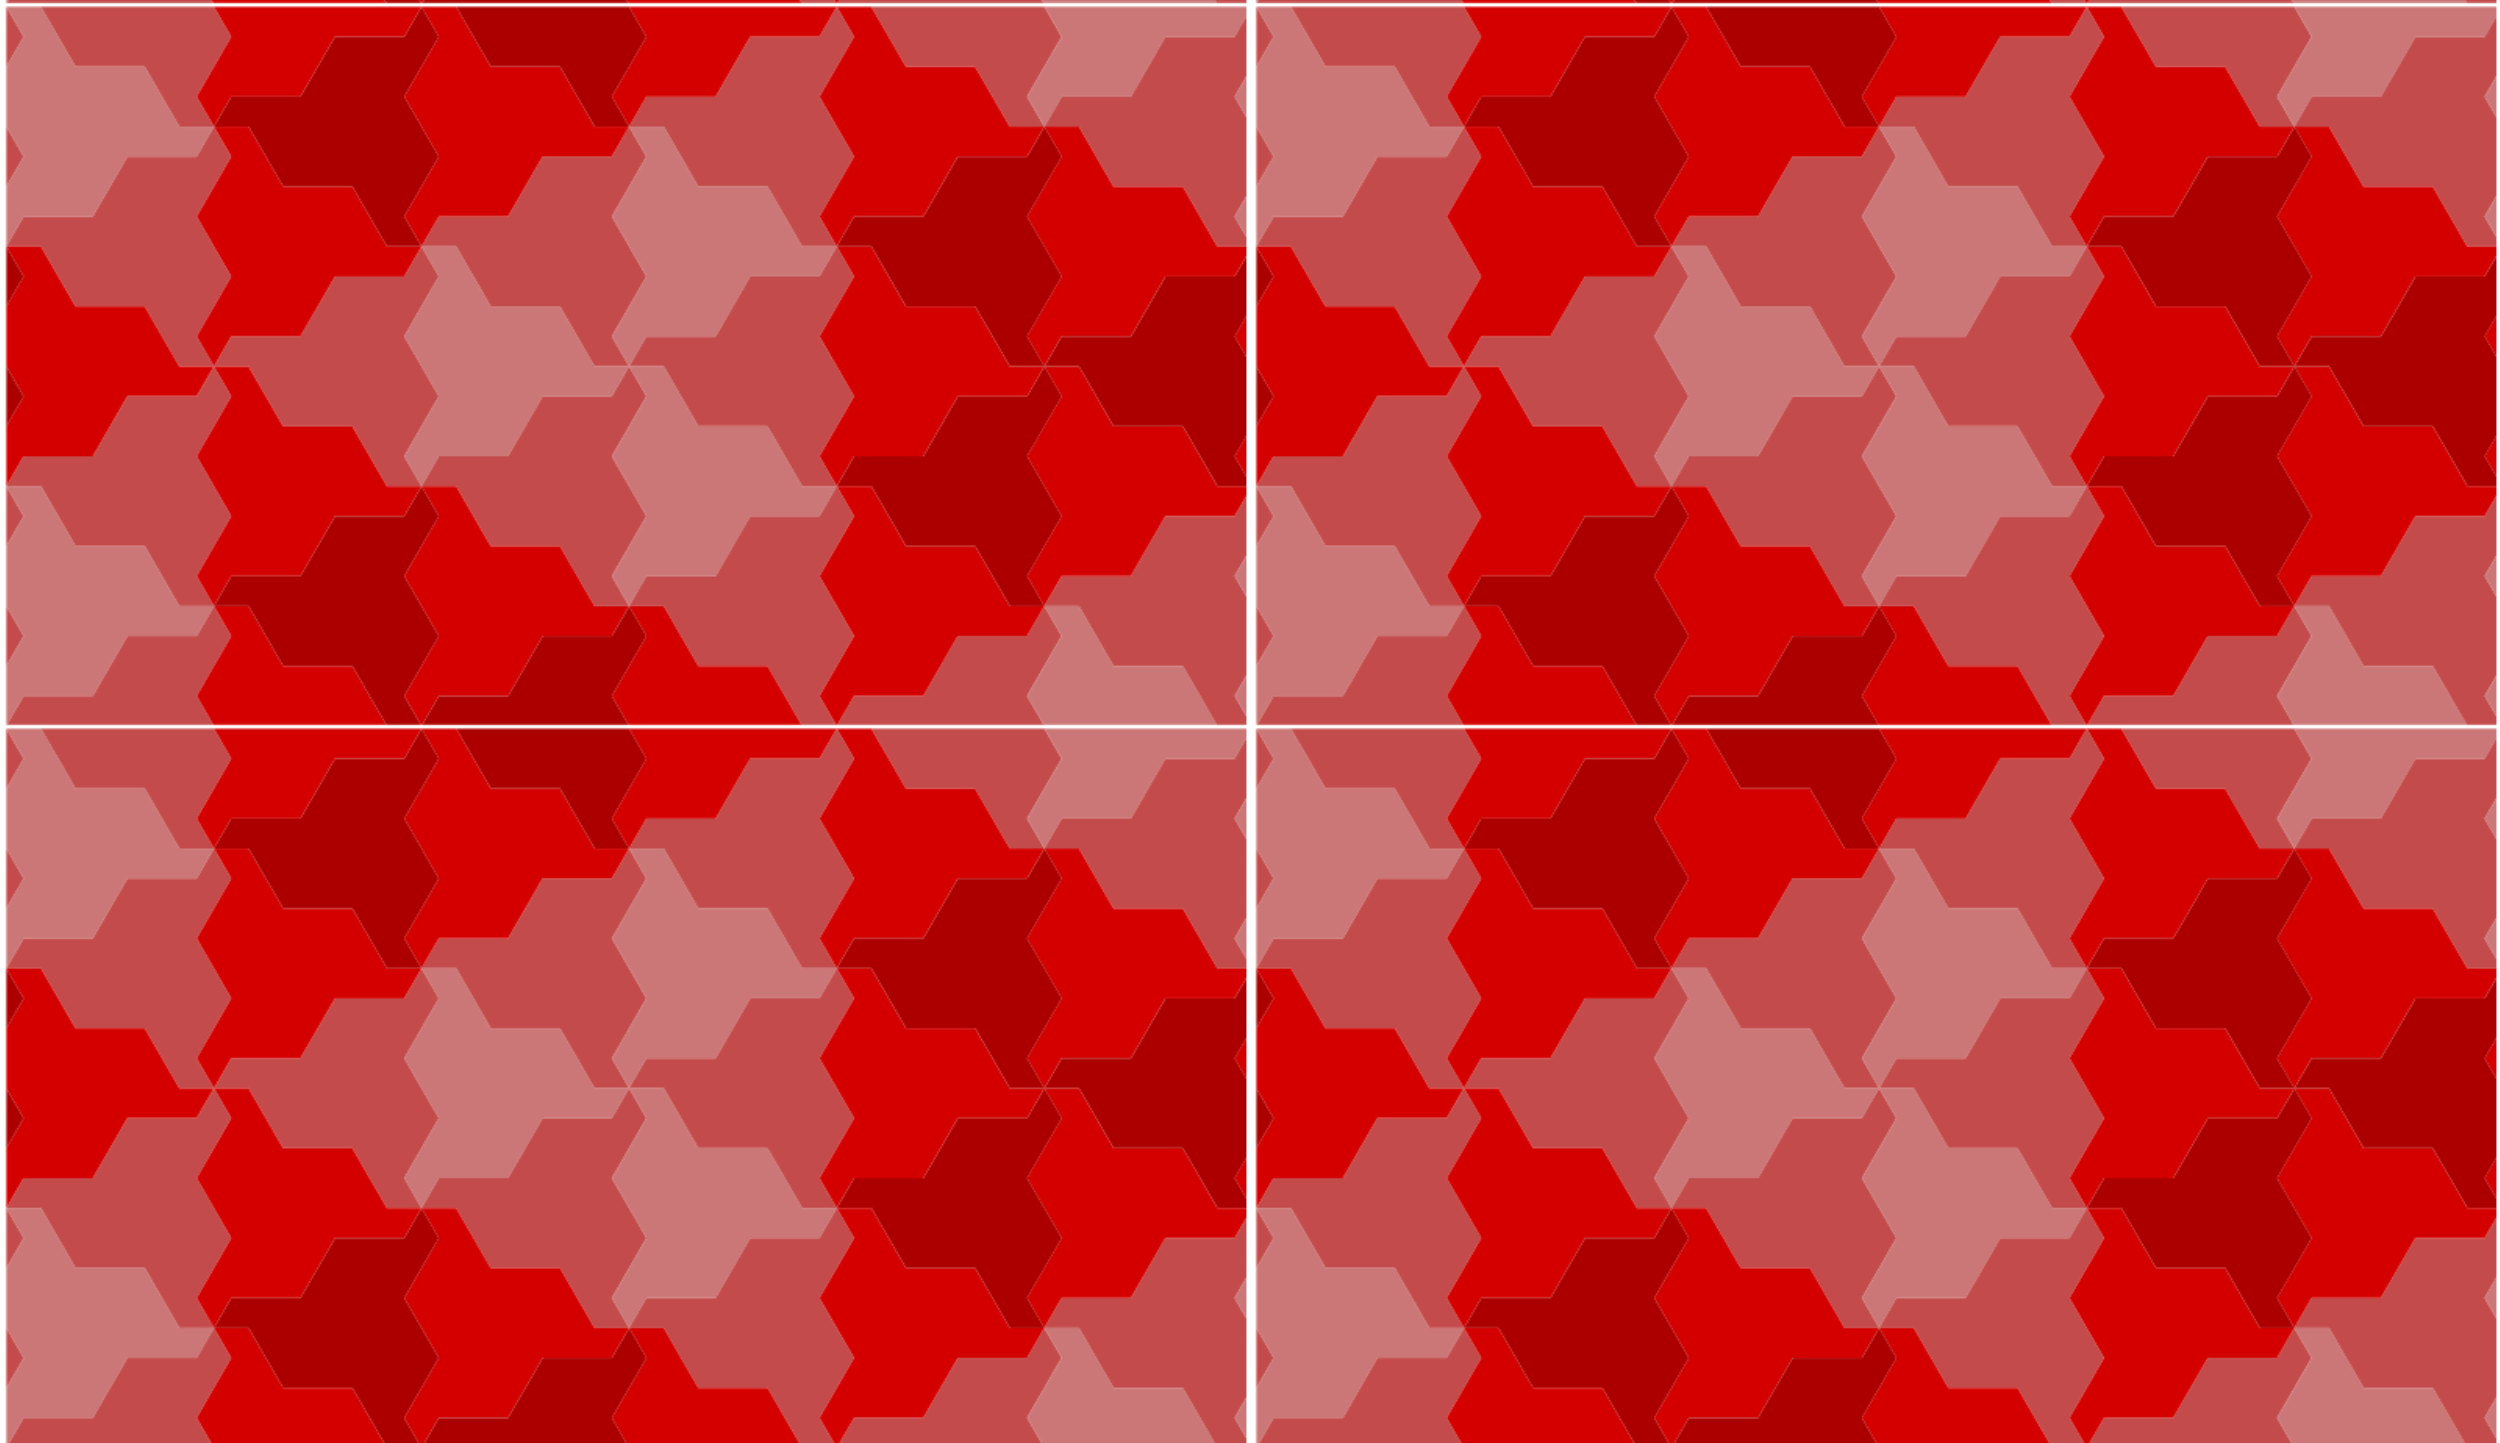 <svg xmlns="http://www.w3.org/2000/svg" xmlns:xlink="http://www.w3.org/1999/xlink" height="985.361" width="451.56mm" viewBox="0 0 1599.999 923.762"><defs><clipPath id="b" clipPathUnits="userSpaceOnUse"><path opacity=".646" fill="#c3a94b" d="M-5370 8404.7h3682.3v6377.9H-5370z"/></clipPath><clipPath id="c" clipPathUnits="userSpaceOnUse"><path fill="#ac0000" d="M-4298 11303h1600v923.76h-1600z"/></clipPath><pattern id="e" xlink:href="#a" patternTransform="translate(-4300.3 11305)"/><pattern id="a" width="800" patternUnits="userSpaceOnUse" patternTransform="translate(-3900.8 11539)" height="461.881"><g transform="rotate(90 590.31 1263.89) scale(.125)" clip-path="url(#b)" fill-rule="evenodd"><path d="M-2301.4 7341.7v177.17l-153.43 88.582-153.43 88.584v354.33l-153.43 88.582-153.43 88.584v177.16l153.43-88.582 153.43 88.584 153.43 88.582 153.43-88.582 153.43-88.582 153.43 88.582 153.43 88.584 153.43-88.584-153.43-88.582v-354.34l-153.43-88.582-153.43-88.584v-354.33l-153.43-88.584zm613.72 1063v177.17l-153.43 88.582-153.43 88.584v354.33l-153.43 88.584-153.43 88.582v177.17l153.43-88.584 153.43 88.582 153.43 88.584 153.43-88.584 153.43-88.582 153.43 88.582 153.43 88.582 153.43-88.582-153.43-88.582v-354.34l-153.43-88.582-153.43-88.582v-354.34l-153.43-88.582zm-3068.6-1063v177.16l-153.43 88.584-153.43 88.582v354.33l-153.43 88.584-153.43 88.582v177.17l153.43-88.584 153.43 88.584 153.43 88.582 153.43-88.582 153.43-88.584 153.43 88.584 153.43 88.582 153.43-88.582-153.43-88.584v-354.33l-153.43-88.582-153.43-88.584v-354.33l-153.43-88.582zm-613.72 1063v177.17l-153.43 88.582-153.43 88.584v354.33l-153.43 88.584-153.43 88.582v177.17l153.43-88.584 153.43 88.582 153.43 88.584L-5370 9467.7l153.43-88.582 153.43 88.582 153.43 88.582 153.43-88.582-153.43-88.582v-354.34l-153.43-88.582-153.43-88.582v-354.34l-153.43-88.582zm1227.4 2126v177.17l-153.43 88.582-153.43 88.582v354.34l-153.43 88.582-153.43 88.582v177.17l153.43-88.582 153.43 88.584 153.43 88.582 153.43-88.582 153.43-88.582 153.43 88.582 153.43 88.584 153.43-88.584-153.43-88.582v-354.33l-153.43-88.584-153.43-88.582v-354.33l-153.43-88.584zm613.72 1063l153.43-88.584 153.43 88.584 153.43 88.582 153.43-88.582 153.43-88.584 153.43 88.584 153.43 88.582 153.43-88.582-153.43-88.584v-354.33l-153.43-88.582-153.43-88.584v-354.32l-153.43-88.582v177.16l-153.43 88.584-153.43 88.582v354.33l-153.43 88.584-153.43 88.582v177.17zv177.17l-153.43 88.582-153.43 88.584v354.33l-153.43 88.584-153.43 88.582v177.17l153.43-88.584 153.43 88.582 153.43 88.584 153.43-88.584 153.43-88.582 153.43 88.582 153.43 88.582 153.43-88.582-153.43-88.582v-354.34l-153.43-88.582-153.43-88.582v-354.34l-153.43-88.582zm1227.4 2126v177.17l-153.43 88.582-153.43 88.584v354.33l-153.43 88.582-153.43 88.584v177.16l153.43-88.582 153.43 88.584 153.43 88.582 153.43-88.582 153.43-88.582 153.43 88.582 153.43 88.584 153.43-88.584-153.43-88.582v-354.34l-153.43-88.582-153.43-88.584v-354.33l-153.43-88.584zm-2454.9 0v177.16l-153.43 88.584-153.43 88.582v354.33l-153.43 88.584-153.43 88.582v177.17l153.43-88.584 153.43 88.584 153.43 88.582 153.43-88.582 153.43-88.584 153.43 88.584 153.43 88.582 153.43-88.582-153.43-88.584v-354.33l-153.43-88.582-153.43-88.584v-354.33l-153.43-88.582z" fill="#c77"/><path d="M134.98-76.908l-11.111 19.244H79.425L68.314-38.418 57.203-19.174H12.757L1.646.072H23.868L34.98 19.316l11.112 19.246h44.446l11.109 19.244 11.11 19.246h22.224l-11.11-19.245 11.11-19.245 11.12-19.246L134.98.072l-11.11-19.246 11.11-19.244 11.12-19.246-11.12-19.244zM1.65.072L-9.461 19.316h-44.446l-11.111 19.246-11.111 19.244h-44.444l-11.111 19.246h22.223l11.109 19.244 11.111 19.244h44.446l11.111 19.246 11.111 19.244H1.648l-11.112-19.24 11.111-19.25 11.11-19.243-11.11-19.244-11.111-19.246L1.647 38.562l11.112-19.246L1.647.072zm666.67-76.98l-11.111 19.246h-44.446l-11.109 19.244-11.111 19.246h-44.446L534.986.072h22.223l11.111 19.246 11.111 19.244h44.444l11.111 19.244 11.111 19.246h22.223l-11.11-19.245 11.11-19.245 11.11-19.246L668.32.072l-11.11-19.244 11.111-19.246 11.111-19.244-11.111-19.246zm0 153.96h22.223l11.111 19.244 11.109 19.246h44.446l11.111 19.244 11.111 19.246h22.223l-11.111-19.246 11.111-19.244 11.111-19.246-11.111-19.244-11.111-19.246 11.111-19.244 11.111-19.244v-.002L801.654.072l-11.111 19.244h-44.446l-11.111 19.246-11.111 19.244h-44.444L668.32 77.052zM534.98.072l-11.11 19.244h-44.444l-11.111 19.246-11.111 19.244h-44.446l-11.109 19.246h22.221l11.111 19.244 11.111 19.246h44.446l11.111 19.244 11.111 19.244h22.221l-11.111-19.244 11.111-19.246 11.12-19.243-11.12-19.244-11.11-19.246 11.11-19.245 11.12-19.246L534.981.072zM401.65 77.053l-11.111 19.244h-44.446l-11.111 19.246-11.111 19.244h-44.444l-11.111 19.246h22.223l11.111 19.244 11.109 19.246h44.446l11.111 19.244 11.111 19.246h22.223l-11.111-19.246 11.111-19.244 11.109-19.246-11.109-19.244-11.111-19.246 11.111-19.244 11.109-19.246-11.109-19.244zm0 153.96h22.221l11.111 19.244 11.111 19.244h44.446l11.111 19.246 11.111 19.244h22.221l-11.111-19.244 11.111-19.246 11.111-19.244-11.111-19.244-11.111-19.246 11.111-19.244 11.111-19.246-11.111-19.244-11.111 19.244h-44.444l-11.111 19.244-11.111 19.246h-44.444l-11.111 19.246zl-11.111 19.244h-44.446l-11.111 19.244-11.111 19.246h-44.444l-11.109 19.242-11.111-19.242 11.111-19.246 11.111-19.244-11.111-19.246-11.111-19.244 11.111-19.246 11.111-19.244h-.002l-11.109-19.244-11.111 19.244h-44.446l-11.111 19.246-11.111 19.244h-44.444l-11.111 19.244h22.223l11.111 19.246 11.109 19.244h44.446l11.111 19.246 11.111 19.244h44.444l11.111 19.246 11.111 19.244h44.444l11.111 19.244 11.111 19.246h22.223l-11.111-19.244 11.111-19.246 11.111-19.244-11.111-19.246-11.111-19.244 11.111-19.246 11.111-19.244-11.111-19.244zm0 153.96h22.223l11.111 19.244 11.111 19.246h44.444l11.111 19.244 11.111 19.246h44.444l11.111 19.244 11.111 19.246h44.444l11.111 19.244 11.111 19.246h22.223l-11.111-19.246 11.111-19.244 11.111-19.246-11.111-19.244-11.111-19.246 11.111-19.244 11.111-19.246-11.111-19.244-11.111 19.244h-44.446l-11.109 19.246-11.111 19.244h-44.446l-11.111 19.244-11.109-19.244 11.111-19.244 11.109-19.246-11.109-19.244-11.111-19.244 11.111-19.246 11.109-19.244-11.109-19.246-11.111 19.246h-44.446l-11.111 19.244-11.109 19.246h-44.446l-11.111 19.244zm266.67 0h22.223l11.111 19.246 11.111 19.244h44.444l11.111 19.246 11.111 19.244h22.223l-11.111-19.246 11.111-19.244 11.111-19.244-11.111-19.246-11.111-19.244 11.111-19.246 11.111-19.244-11.111-19.246-11.111 19.246h-44.446l-11.111 19.244-11.109 19.246h-44.446l-11.111 19.244zm-533.33-153.96l-11.11 19.25H79.434l-11.111 19.244-11.111 19.246H12.768L1.657 307.997H23.88l11.111 19.246 11.111 19.244h44.444l11.111 19.244 11.111 19.246h22.223l-11.111-19.244 11.111-19.246 11.111-19.244-11.111-19.246-11.111-19.244 11.111-19.246 11.111-19.244-11.111-19.246zl-11.111-19.244 11.111-19.246 11.111-19.244-11.11-19.25-11.11-19.24 11.11-19.25 11.11-19.243-11.11-19.244-11.11 19.244H79.437l-11.111 19.246-11.111 19.244H12.769L1.658 154.032h22.223l11.111 19.244 11.111 19.244h44.444l11.111 19.246 11.111 19.244h22.223zm-.002 153.96l-11.111 19.244H79.433l-11.111 19.246-11.111 19.244H12.765l-11.119 19.25-11.111-19.24 11.111-19.25 11.112-19.24-11.112-19.25-11.111-19.24 11.111-19.25 11.112-19.24-11.112-19.25-11.111 19.246h-44.446l-11.111 19.244-11.111 19.246h-44.444l-11.111 19.244h22.223l11.111 19.244 11.111 19.246h44.444l11.111 19.244 11.111 19.246h44.443l11.112 19.244 11.11 19.246h44.447l11.109 19.244 11.11 19.246h22.224l-11.111-19.246 11.11-19.244 11.112-19.246-11.111-19.244-11.111-19.246 11.11-19.244 11.112-19.246-11.111-19.244z" transform="rotate(-90 4712.7 10083.3) scale(7.972)" fill="#c34b4b"/><path d="M134.98-76.908l11.111 19.246-11.111 19.244-11.111 19.246L134.98.072l11.111 19.244-11.111 19.246-11.111 19.244 11.111 19.246 11.111-19.246h44.446l11.109-19.244 11.111-19.246h44.446L268.314.072h-22.223L234.98-19.172l-11.111-19.246h-44.444l-11.111-19.244-11.111-19.246H134.98zM268.32.072l11.11 19.244-11.11 19.246-11.111 19.244 11.111 19.246 11.111 19.244-11.111 19.246-11.111 19.244 11.109 19.244h-22.221l-11.111-19.244-11.111-19.244h-44.444L168.32 96.296l-11.111-19.244h-22.223l11.111 19.244-11.111 19.246-11.111 19.244 11.111 19.246 11.111 19.244-11.111 19.244-11.111 19.246 11.111 19.244 11.111-19.244h44.446l11.109-19.244 11.111-19.246h44.446l11.111-19.244v-.002l11.111-19.244h44.444l11.111-19.244 11.111-19.246h44.446l11.111-19.244h-22.223L368.32 57.806l-11.111-19.244h-44.446l-11.111-19.246L290.543.072H268.32zm133.33 76.98l11.109-19.246h44.446l11.111-19.244 11.111-19.244h44.444L534.982.072h-22.223L501.65-19.174l-11.111-19.244h-44.446l-11.111-19.244-11.111-19.246h-22.223l11.111 19.246-11.109 19.244-11.111 19.246L401.649.072l11.11 19.244-11.11 19.246-11.11 19.245 11.11 19.246zM534.98.072l11.12 19.246-11.12 19.244-11.111 19.244 11.111 19.246 11.111 19.244-11.111 19.246-11.111 19.244 11.111 19.246 11.111-19.246h44.446l11.109-19.244 11.111-19.246h44.446l11.111-19.244h-22.223L634.98 57.806l-11.111-19.244h-44.444l-11.111-19.246L557.203.072H534.98zm133.33 76.98l11.111 19.244-11.111 19.246-11.111 19.244 11.111 19.244 11.111 19.246-11.111 19.244-11.111 19.246 11.111 19.244 11.111-19.244h44.444l11.111-19.246 11.111-19.244h44.446l11.111-19.244h-22.223l-11.111-19.246-11.111-19.244h-44.444l-11.111-19.246-11.111-19.244H668.31zm133.33 76.98l11.111 19.244-11.111 19.244-11.111 19.246 11.111 19.244 11.111 19.246L801.64 269.5l-11.111 19.246 11.111 19.244 11.111-19.244h44.444l11.111-19.246 11.111-19.244h44.446l11.109-19.244v-.002h-22.221l-11.111-19.244-11.111-19.246h-44.446l-11.111-19.244-11.111-19.244H801.64zm0 153.96h-22.223l-11.111-19.244-11.111-19.246h-44.444l-11.111-19.244-11.111-19.246h-22.223l11.111 19.246-11.111 19.244-11.111 19.246 11.111 19.244 11.111 19.246-11.111 19.244-11.111 19.246 11.111 19.244 11.111-19.244h44.444l11.111-19.246 11.111-19.244h44.446l11.111-19.246zm-133.33 76.98h-22.223l-11.111-19.244-11.111-19.246h-44.444l-11.111-19.244-11.111-19.246h-22.223l11.111 19.246-11.111 19.244-11.111 19.246 11.111 19.244 11.111 19.244-11.111 19.246-11.111 19.244 11.111 19.246 11.111-19.246h44.444l11.111-19.244 11.111-19.246h44.446l11.111-19.244zm-133.33 76.98h-22.223l-11.111-19.246-11.111-19.244h-44.444l-11.111-19.246-11.111-19.244h-44.444l-11.111-19.244-11.111-19.246h-44.446l-11.109-19.244-11.111-19.246h-22.223l11.111 19.246-11.111 19.244-11.111 19.244 11.111 19.246 11.111 19.244-11.111 19.246-11.111 19.244 11.111 19.246 11.111-19.246h44.444l11.111-19.244 11.111-19.246h44.446l11.111-19.242 11.109 19.242-11.111 19.246-11.111 19.244 11.111 19.246 11.111 19.244-11.111 19.246-11.109 19.244 11.109 19.246 11.111-19.246h44.446l11.111-19.244 11.111-19.246h44.444l11.111-19.244zm-266.67 0h-22.223l-11.111-19.246-11.111-19.244h-44.444l-11.111-19.246-11.111-19.244h-22.223l11.111 19.246-11.111 19.244-11.111 19.244 11.111 19.246 11.111 19.244-11.111 19.246-11.111 19.244 11.111 19.246 11.111-19.246h44.446l11.109-19.244 11.111-19.246h44.446l11.111-19.244zm-133.33-76.98l11.111-19.244h44.446l11.109-19.246 11.111-19.244h44.446l11.111-19.246h-22.223l-11.111-19.244-11.111-19.246h-44.444l-11.111-19.244-11.111-19.244H134.98l11.111 19.244-11.111 19.244-11.111 19.246 11.111 19.244 11.111 19.246-11.111 19.244-11.111 19.246 11.111 19.244zm0-153.96v-.002h-22.223l-11.111-19.244-11.111-19.246H46.091L34.98 173.276l-11.111-19.244H1.646l11.112 19.24-11.112 19.24-11.111 19.25 11.111 19.24 11.112 19.25-11.112 19.24-11.111 19.25 11.111 19.24 11.112-19.24h44.446l11.111-19.246 11.111-19.244h44.444l11.111-19.244zm400 76.979l11.111-19.244h44.446l11.111-19.246 11.109-19.244h44.446l11.111-19.246h-22.223l-11.111-19.244-11.111-19.246h-44.444l-11.111-19.244-11.111-19.244H534.98l11.111 19.244-11.111 19.244-11.111 19.246 11.111 19.244 11.111 19.246-11.111 19.244-11.111 19.246 11.111 19.244z" transform="rotate(-90 4712.7 10083.3) scale(7.972)" fill="#d40000"/><path d="M-3989.2 8316.1l-153.43 88.584 153.43 88.582v354.33l153.43 88.584 153.43 88.582v354.33l153.43 88.584v-177.17l153.43-88.582 153.43-88.584v-354.33l153.43-88.582 153.43-88.584v-177.16l-153.43 88.582-153.43-88.582-153.43-88.584-153.43 88.584-153.43 88.582-153.43-88.582-153.43-88.584zm613.72 1063l-153.43 88.584 153.43 88.58v354.34l153.43 88.582 153.43 88.584v354.34l153.43 88.582v-177.17l153.43-88.582 153.43-88.582v-354.34l153.43-88.582 153.43-88.584v-177.16l-153.43 88.582-153.43-88.584-153.43-88.582-153.43 88.582-153.43 88.582-153.43-88.582-153.43-88.584zm-153.43 88.586l-153.43 88.584-153.43-88.584-153.43-88.582-153.43 88.582-153.43 88.584-153.43-88.584-153.43-88.582-153.43 88.582 153.43 88.584v354.33l153.43 88.582 153.43 88.582v354.33l153.43 88.582v-177.16l153.43-88.582 153.43-88.582v-354.33l153.43-88.584 153.43-88.582v-177.17zm-2301.4 2037.4l-153.43 88.584 153.43 88.582v354.34l153.43 88.582 153.43 88.582v354.34l153.43 88.582v-177.16l153.43-88.582 153.43-88.582v-354.34l153.43-88.582 153.43-88.582v-177.17l-153.43 88.582-153.43-88.582-153.43-88.582-153.43 88.582-153.43 88.582-153.43-88.582-153.43-88.584zm460.29 1151.6l153.43 88.584v354.33l153.43 88.584 153.43 88.582v354.34l153.43 88.582v-177.17l153.43-88.582 153.43-88.583v-354.34l153.43-88.582 153.43-88.582v-177.17l-153.43 88.582-153.43-88.582-153.43-88.584-153.43 88.584-153.43 88.582-153.43-88.584-153.43-88.582-153.43 88.582zm3222-1151.6l-153.43 88.582 153.43 88.582v354.34l153.43 88.582 153.43 88.582v354.34l153.43 88.582v-177.17l153.43-88.582 153.43-88.582v-354.34l153.43-88.582 153.43-88.582v-177.17l-153.43 88.582-153.43-88.582-153.43-88.582-153.43 88.582-153.43 88.582-153.43-88.582-153.43-88.582zm-613.72 1063l-153.43 88.582 153.43 88.584v354.33l153.43 88.582 153.43 88.582v354.33l153.43 88.582v-177.16l153.43-88.582 153.43-88.583v-354.33l153.43-88.584 153.43-88.582v-177.17l-153.43 88.584-153.43-88.584-153.43-88.582-153.43 88.582-153.43 88.584-153.43-88.584-153.43-88.582zm-1227.4 2126l-153.43 88.582 153.43 88.582v354.34l153.43 88.582 153.43 88.582v354.34l153.43 88.582v-177.17l153.43-88.582 153.43-88.582v-354.34l153.43-88.582 153.43-88.582v-177.17l-153.43 88.582-153.43-88.582-153.43-88.582-153.43 88.582-153.43 88.582-153.43-88.582-153.43-88.582z" fill="#ac0000"/></g></pattern><filter id="d" color-interpolation-filters="sRGB"><feGaussianBlur stdDeviation="10" result="blur"/><feComponentTransfer result="component" in="blur"><feFuncR type="table" tableValues="0 1 0 1 0 1 0 1 0 1 0 1"/><feFuncG type="table" tableValues="0 1 0 1 0 1 0 1 0 1 0 1"/><feFuncB type="table" tableValues="0 1 0 1 0 1 0 1 0 1 0 1"/></feComponentTransfer></filter></defs><path clip-path="url(#c)" filter="url(#d)" fill="url(#e)" d="M-4298 11303h1600v923.76h-1600z" transform="translate(4298 -11303)"/></svg>